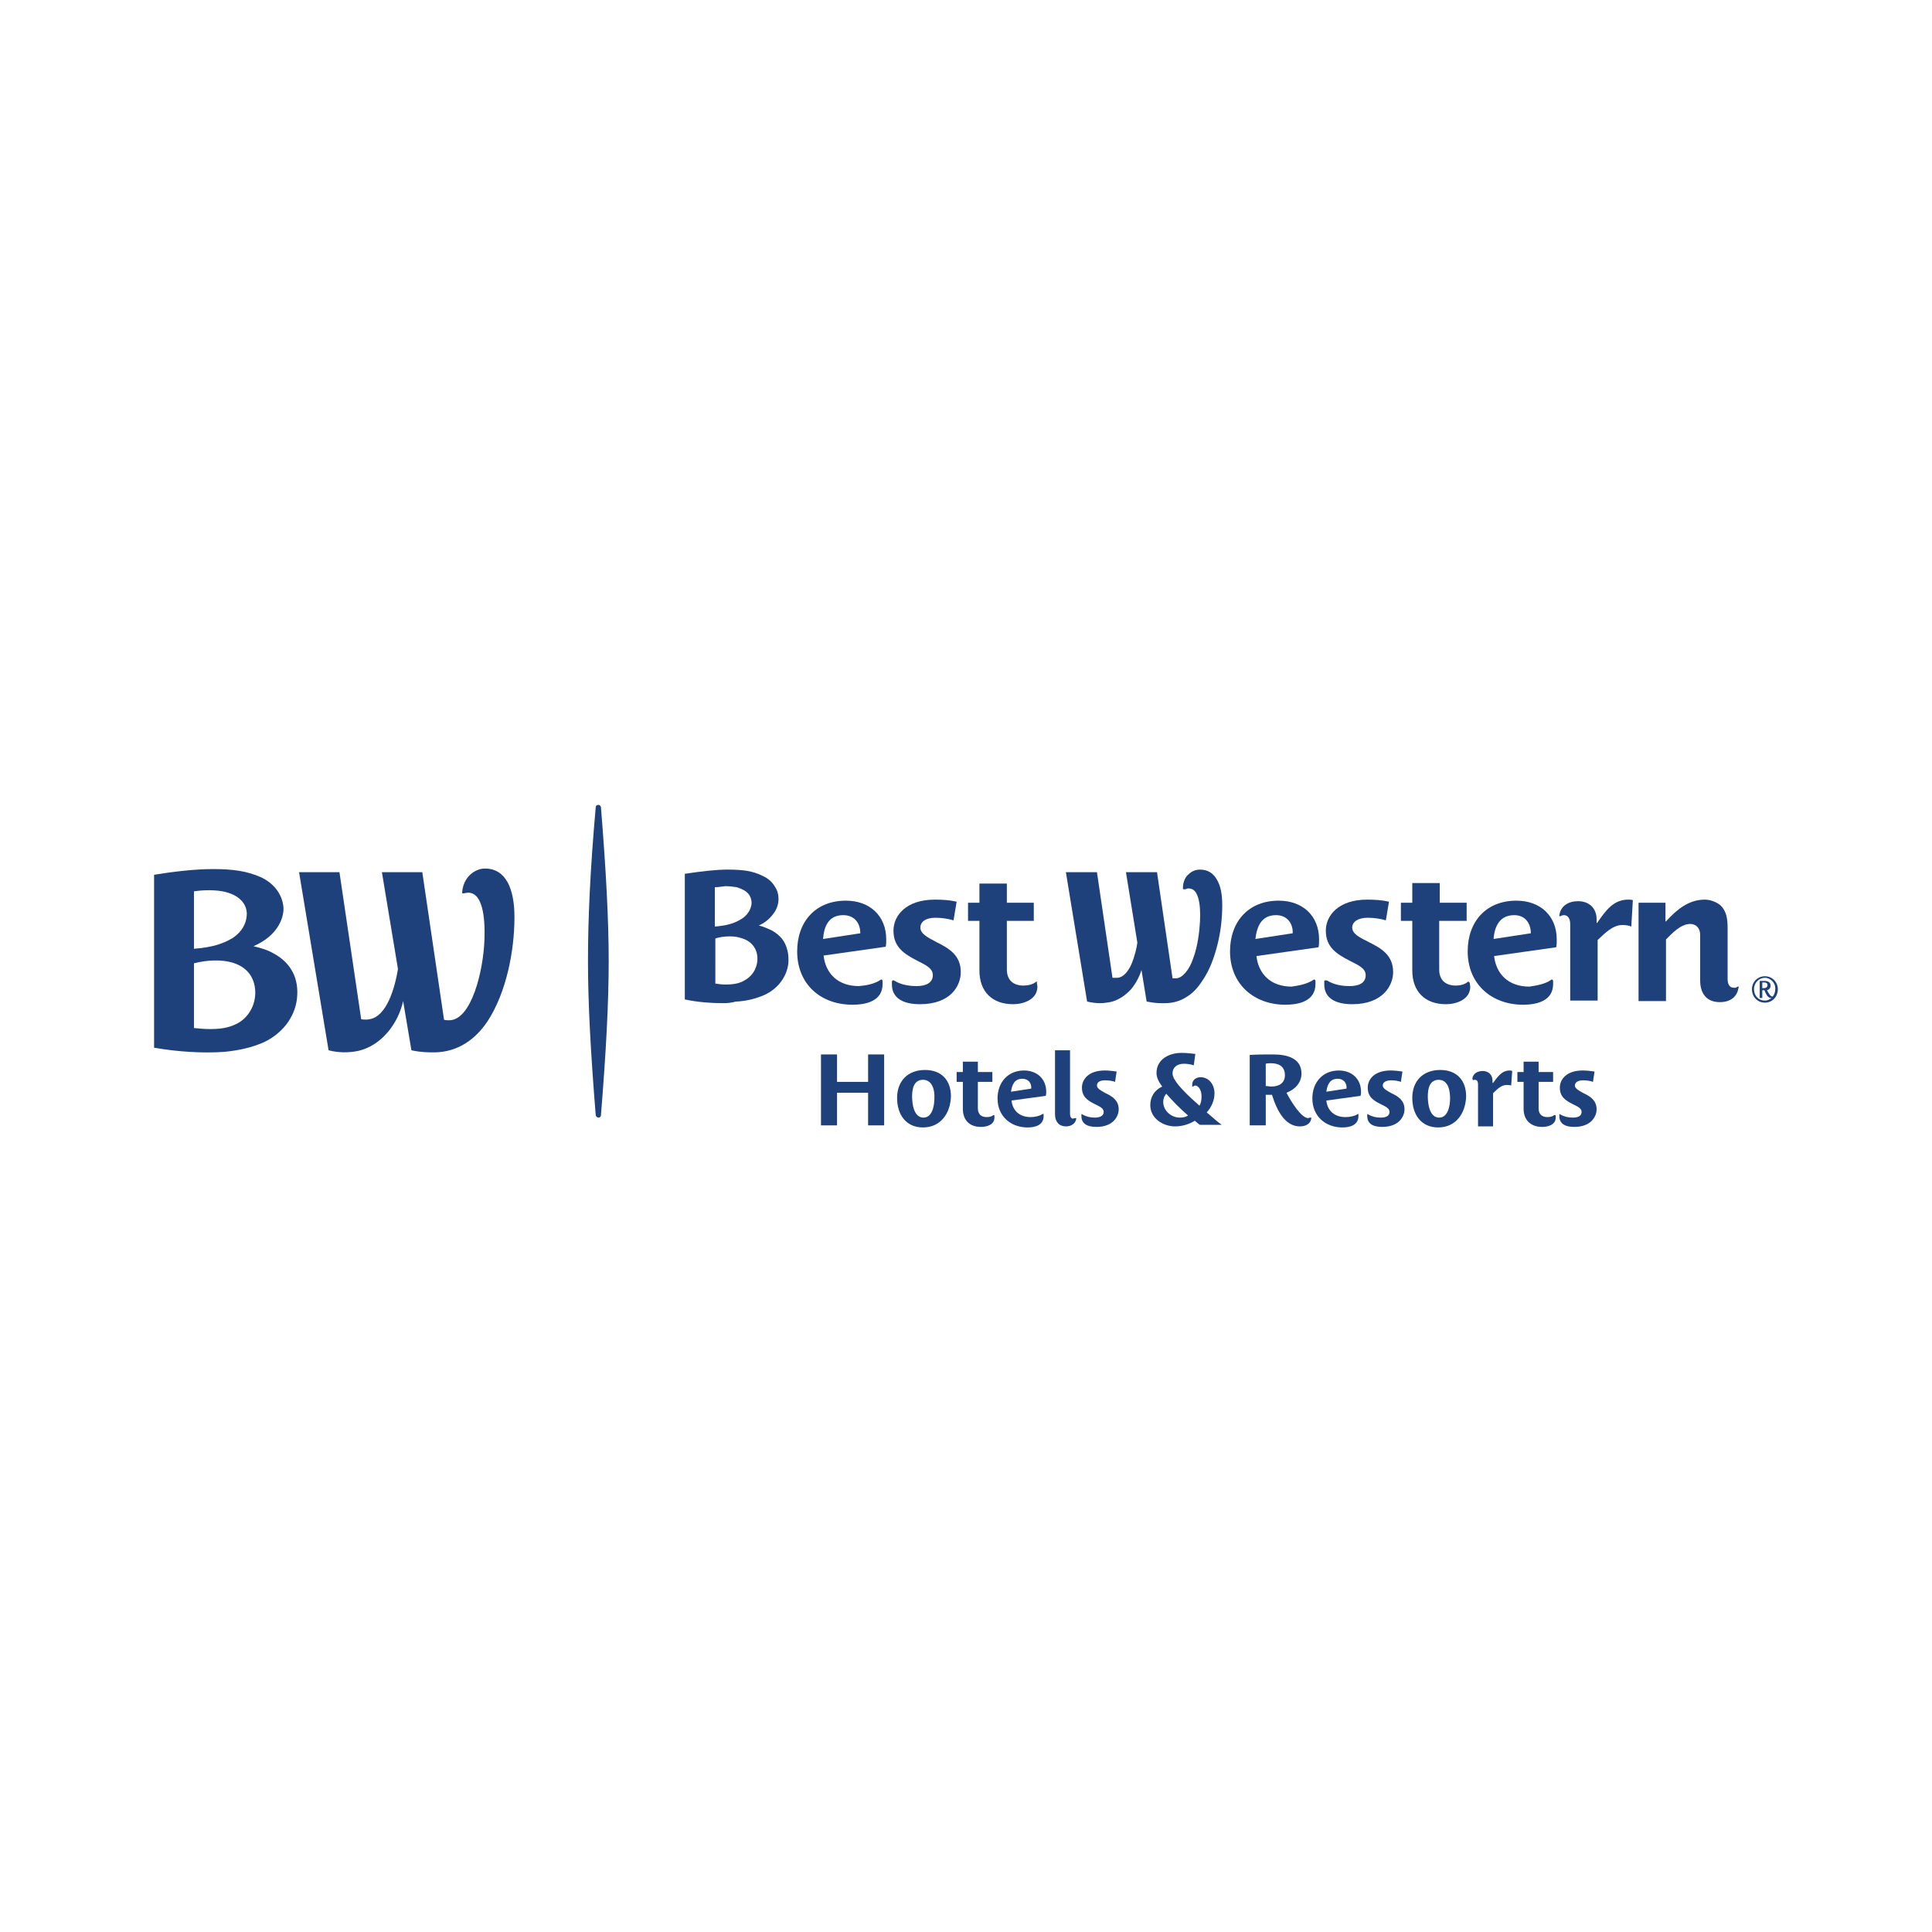 <?xml version="1.0" encoding="utf-8"?>
<!-- Generator: Adobe Illustrator 24.2.0, SVG Export Plug-In . SVG Version: 6.00 Build 0)  -->
<svg version="1.1" id="Layer_1" xmlns="http://www.w3.org/2000/svg" xmlns:xlink="http://www.w3.org/1999/xlink" x="0px" y="0px"
	 viewBox="0 0 1000 1000" style="enable-background:new 0 0 1000 1000;" xml:space="preserve">
<style type="text/css">
	.st0{fill:#1E417C;}
</style>
<g transform="matrix(2.68 0 0 2.68 42.771 115.903)">
	<path class="st0" d="M276.5,133.5c-2.8,0-3.8,2.1-4,4.6l7.2-1.1C279.7,135.2,278.7,133.5,276.5,133.5z M283.6,146
		c0.1-0.1,0.2-0.1,0.3,0c0,0,0.1,0.1,0.1,0.2c0,0.2,0,0.4,0,0.6c0,3.3-3.2,4-5.8,4c-6.1,0-10.7-4-10.7-10.3c0-5.8,3.6-9.8,9.4-9.8
		c4.6,0,7.8,2.9,7.8,7.5c0,0.5,0,1-0.1,1.5l-12,1.7c0.4,3.5,2.8,5.9,6.8,5.9C280.8,147.1,282.5,146.8,283.6,146L283.6,146z"/>
	<path class="st0" d="M146.9,133.5c-2.8,0-3.7,2.1-3.9,4.6l7.2-1.1C150.2,135.2,149.2,133.5,146.9,133.5L146.9,133.5z M154.1,146
		c0.1-0.1,0.2-0.1,0.3,0c0,0,0.1,0.1,0.1,0.2c0,0.2,0,0.4,0,0.6c0,3.3-3.2,4-5.8,4c-6.2,0-10.7-4-10.7-10.3c0-5.8,3.6-9.8,9.4-9.8
		c4.6,0,7.8,2.9,7.8,7.5c0,0.5,0,1-0.1,1.4l-12,1.7c0.4,3.5,2.8,5.9,6.8,5.9C151.3,147.1,152.9,146.8,154.1,146L154.1,146z"/>
	<path class="st0" d="M267.9,146.6c0,0.2,0.1,0.5,0.1,0.7c0,2.5-2.7,3.4-4.7,3.4c-4,0-6.5-2.4-6.5-6.5v-9.6h-2.2v-3.5h2.2v-3.8h5.3
		v3.8h5.2v3.5H262v9.4c0,2,1.2,3.1,3.2,3.1c0.8,0,1.7-0.2,2.3-0.7c0.1-0.1,0.2-0.1,0.2,0C267.8,146.5,267.9,146.5,267.9,146.6z"/>
	<path class="st0" d="M184.3,146.6c0,0.2,0.1,0.5,0.1,0.7c0,2.5-2.7,3.4-4.7,3.4c-4,0-6.5-2.4-6.5-6.5v-9.6h-2.2v-3.5h2.2v-3.7h5.3
		v3.7h5.2v3.5h-5.2v9.4c0,2,1.2,3.1,3.2,3.1c0.8,0,1.8-0.2,2.4-0.7c0.1-0.1,0.2-0.1,0.2,0C184.3,146.5,184.3,146.5,184.3,146.6
		L184.3,146.6z"/>
	<path class="st0" d="M285.2,133.6c0.2-1.9,1.8-2.8,3.6-2.8c2.1,0,3.6,1.3,3.6,3.5v0.7h0.1c1.6-2.3,3.1-4.5,6-4.5
		c0.3,0,0.6,0,0.9,0.1l-0.3,5.1c-0.5-0.2-1.1-0.3-1.7-0.3c-1.9,0-3.4,1.6-4.8,2.9v11.7h-5.3v-14.8c0-0.8-0.3-1.7-1.2-1.7
		c-0.3,0-0.5,0.1-0.7,0.2c-0.1,0-0.1,0-0.2,0C285.2,133.8,285.2,133.7,285.2,133.6z"/>
	<path class="st0" d="M319.6,147.3c0.1,0,0.1,0,0.2,0c0,0,0.1,0.1,0,0.2c-0.2,1.6-1.4,2.8-3.6,2.8c-2.5,0-3.8-1.6-3.8-4.2v-8.8
		c0-1.4-0.9-2.1-1.9-2.1c-1.9,0-3.6,1.9-4.7,3v11.9h-5.3v-19h5.2v3.6h0.1c2.1-2.3,4.4-4.2,7.5-4.2c1,0,2.1,0.4,2.9,1
		c1.3,1.1,1.5,2.8,1.5,4.4v9.9c0,0.9,0.3,1.7,1.1,1.7C319.2,147.6,319.4,147.5,319.6,147.3L319.6,147.3z"/>
	<path class="st0" d="M240.3,146.1c1.3,0.8,2.8,1.1,4.4,1.1c1.8,0,3.1-0.6,3.1-2.1c0-1.3-1.3-1.9-3.1-2.8c-2.5-1.3-4.6-2.6-4.6-5.8
		c0-2.9,2.4-6,8-6c1.5,0,2.9,0.1,4.2,0.4l-0.6,3.6c-1-0.3-2.3-0.5-3.5-0.5c-1.9,0-3,0.8-3,1.9c0,1.2,1.4,1.9,3.2,2.8
		c2.4,1.2,4.7,2.5,4.7,5.8c0,2.6-2,6.2-7.9,6.2c-3.4,0-5.4-1.3-5.4-3.8c0-0.2,0-0.4,0-0.6c0-0.1,0-0.1,0.1-0.2
		C240.1,146.1,240.2,146.1,240.3,146.1L240.3,146.1z"/>
	<path class="st0" d="M156.7,146.1c1.2,0.8,2.8,1.1,4.4,1.1c1.7,0,3.1-0.6,3.1-2.1c0-1.3-1.2-1.9-3-2.8c-2.5-1.3-4.6-2.6-4.6-5.8
		c0-2.9,2.4-6,8-6c1.6,0,2.9,0.1,4.2,0.4l-0.6,3.6c-1-0.3-2.3-0.5-3.5-0.5c-1.9,0-2.9,0.8-2.9,1.9c0,1.2,1.4,1.9,3.1,2.8
		c2.4,1.2,4.7,2.5,4.7,5.8c0,2.6-1.9,6.2-7.9,6.2c-3.4,0-5.4-1.3-5.4-3.8c0-0.2,0-0.4,0-0.6c0-0.1,0.1-0.1,0.1-0.2
		C156.6,146.1,156.6,146.1,156.7,146.1L156.7,146.1z"/>
	<path class="st0" d="M230.5,133.5c-2.8,0-3.7,2.1-4,4.6l7.2-1.1C233.8,135.2,232.7,133.5,230.5,133.5z M237.7,146
		c0.1-0.1,0.2-0.1,0.3,0c0,0,0.1,0.1,0.1,0.2c0,0.2,0,0.4,0,0.6c0,3.3-3.2,4-5.8,4c-6.1,0-10.7-4-10.7-10.3c0-5.8,3.6-9.8,9.4-9.8
		c4.6,0,7.8,2.9,7.8,7.5c0,0.5,0,1-0.1,1.5l-12,1.7c0.4,3.5,2.8,5.9,6.8,5.9C234.9,147.1,236.5,146.8,237.7,146L237.7,146z"/>
	<path class="st0" d="M122.1,128.1v7.6c2.7-0.2,4.1-0.8,5.2-1.5c1.1-0.7,1.8-1.8,1.9-3c0-0.7-0.2-1.3-0.6-1.8
		c-0.5-0.6-1.3-1-2.3-1.3c-0.6-0.1-1.4-0.2-2.2-0.2C123.4,128,122.7,128.1,122.1,128.1L122.1,128.1z M122.1,146.7
		c0.6,0.1,1.4,0.2,2.1,0.2c2,0,3-0.4,3.8-0.9c0.7-0.4,1.4-1.1,1.8-1.9c0.4-0.8,0.6-1.7,0.5-2.7c-0.2-1.7-1.3-3-3.2-3.5
		c-0.6-0.2-1.3-0.3-2.1-0.3c-0.9,0-1.9,0.1-2.8,0.4V146.7z M123.7,150.5c-2.4,0-4.9-0.2-7.3-0.7l-0.1,0v-24.3l0.1,0
		c3.3-0.5,6-0.8,8.2-0.8h0c3,0,4.9,0.3,6.7,1.2c1.1,0.5,1.9,1.2,2.4,2.1c0.5,0.7,0.7,1.6,0.7,2.4c0,0.5-0.1,1.6-0.9,2.7
		c-0.7,1-1.6,1.8-2.9,2.4c0.9,0.2,1.7,0.6,2.4,0.9c1.3,0.7,2.2,1.6,2.7,2.7c0.5,1.1,0.7,2.3,0.6,3.7c-0.3,2.6-2,4.9-4.6,6.1
		c-1.6,0.7-3.4,1.2-5.6,1.3C125.4,150.4,124.6,150.5,123.7,150.5L123.7,150.5z"/>
	<path class="st0" d="M213,128.5c0.4-0.2,0.7-0.2,1-0.1c1.3,0.2,2,2.5,1.8,6.3c-0.1,1.8-0.4,4.7-1.3,7.1c-0.4,1.2-0.9,2.1-1.5,2.8
		c-0.6,0.7-1.2,1.1-1.9,1.1H211c-0.2,0-0.3,0-0.5,0l-3-20.5h-6l2.2,13.6c-0.1,0.9-0.5,2.7-1.2,4.3c-0.7,1.5-1.6,2.4-2.6,2.5
		c-0.1,0-0.4,0-0.7,0c-0.1,0-0.2,0-0.3,0l-3-20.4h-6l4.1,25l0.1,0c0.8,0.2,1.6,0.3,2.4,0.3c0.7,0,1.3-0.1,1.9-0.2
		c1.5-0.3,2.9-1.2,4.1-2.5c0.9-1.1,1.6-2.4,2-3.7l1,6.1l0.1,0c1.1,0.2,1.8,0.3,2.7,0.3c0.2,0,0.5,0,0.7,0c1.5,0,3-0.4,4.2-1.2
		c1.2-0.7,2.2-1.8,3.1-3.2c1.3-1.9,2.2-4.2,2.9-7c0.6-2.4,0.9-5,0.9-7.5c0-2.1-0.3-3.7-1-4.9c-0.7-1.3-1.8-2-3.3-2
		c-0.8,0-1.6,0.3-2.2,0.9c-0.5,0.4-1.1,1.3-1.1,2.7c0,0.1,0,0.1,0.1,0.2C212.8,128.5,212.9,128.5,213,128.5L213,128.5z"/>
	<path class="st0" d="M151.7,174.1v-6.3h-6v6.3h-3.1v-13.7h3.1v5.3h6v-5.3h3.1v13.7H151.7z"/>
	<path class="st0" d="M162.3,165.3c-1.8,0-2.1,1.8-2.1,3.2c0,1.4,0.3,4.1,2.2,4.1c1.7,0,2.1-2.3,2.1-3.7
		C164.6,167.5,164.2,165.3,162.3,165.3L162.3,165.3z M162.3,174.5c-3.3,0-5-2.5-5-5.7c0-3.3,2.1-5.4,5.4-5.4c3.1,0,5,1.9,5,5.1
		C167.6,171.8,165.7,174.5,162.3,174.5z"/>
	<path class="st0" d="M261.9,165.3c-1.8,0-2.1,1.8-2.1,3.2c0,1.4,0.3,4.1,2.2,4.1c1.7,0,2.1-2.3,2.1-3.7
		C264.1,167.5,263.8,165.3,261.9,165.3L261.9,165.3z M261.8,174.5c-3.3,0-5-2.5-5-5.7c0-3.3,2.1-5.4,5.4-5.4c3.1,0,5,1.9,5,5.1
		C267.1,171.8,265.2,174.5,261.8,174.5L261.8,174.5z"/>
	<path class="st0" d="M181.5,165.1c-1.5,0-2,1.1-2.2,2.5l3.9-0.6C183.3,166,182.7,165.1,181.5,165.1L181.5,165.1z M185.4,171.9
		c0,0,0.1,0,0.2,0c0,0,0,0,0,0.1c0,0.1,0,0.2,0,0.3c0,1.8-1.7,2.2-3.1,2.2c-3.3,0-5.8-2.2-5.8-5.6c0-3.1,2-5.4,5.1-5.4
		c2.5,0,4.3,1.6,4.3,4.1c0,0.3,0,0.5-0.1,0.8l-6.6,0.9c0.2,1.9,1.5,3.2,3.7,3.2C183.9,172.5,184.8,172.3,185.4,171.9L185.4,171.9z"
		/>
	<path class="st0" d="M242.4,165.1c-1.5,0-2,1.1-2.2,2.5l3.9-0.6C244.2,166,243.6,165.1,242.4,165.1z M246.3,171.9c0,0,0.1,0,0.1,0
		c0,0,0,0,0,0.1c0,0.1,0,0.2,0,0.3c0,1.8-1.7,2.2-3.1,2.2c-3.3,0-5.8-2.2-5.8-5.6c0-3.1,2-5.4,5.1-5.4c2.5,0,4.3,1.6,4.3,4.1
		c0,0.3,0,0.5-0.1,0.8l-6.6,0.9c0.2,1.9,1.5,3.2,3.7,3.2C244.8,172.5,245.7,172.3,246.3,171.9L246.3,171.9z"/>
	<path class="st0" d="M176.1,172.2c0,0.1,0,0.3,0,0.4c0,1.4-1.5,1.8-2.6,1.8c-2.2,0-3.5-1.3-3.5-3.5v-5.2h-1.2v-1.9h1.2v-2h2.9v2
		h2.8v1.9h-2.8v5.1c0,1.1,0.6,1.7,1.7,1.7c0.5,0,1-0.1,1.3-0.4C176,172.1,176,172.1,176.1,172.2
		C176.1,172.2,176.1,172.2,176.1,172.2L176.1,172.2z"/>
	<path class="st0" d="M284.5,172.2c0,0.1,0,0.3,0,0.4c0,1.4-1.5,1.8-2.6,1.8c-2.2,0-3.6-1.3-3.6-3.5v-5.2h-1.2v-1.9h1.2v-2h2.9v2
		h2.8v1.9h-2.8v5.1c0,1.1,0.6,1.7,1.7,1.7c0.5,0,1-0.1,1.3-0.4C284.3,172.1,284.4,172.1,284.5,172.2
		C284.5,172.2,284.5,172.2,284.5,172.2L284.5,172.2z"/>
	<path class="st0" d="M268.4,165.1c0.1-1,1-1.5,2-1.5c1.1,0,1.9,0.7,1.9,1.9v0.4h0.1c0.9-1.2,1.7-2.4,3.2-2.4c0.2,0,0.3,0,0.5,0.1
		l-0.2,2.8c-0.3-0.1-0.6-0.1-0.9-0.1c-1,0-1.8,0.8-2.6,1.6v6.4h-2.9v-8.1c0-0.4-0.1-0.9-0.6-0.9c-0.1,0-0.3,0-0.4,0.1
		C268.5,165.3,268.5,165.3,268.4,165.1C268.4,165.2,268.4,165.2,268.4,165.1L268.4,165.1z"/>
	<path class="st0" d="M193.1,172c0.7,0.4,1.5,0.6,2.4,0.6c0.9,0,1.7-0.3,1.7-1.1c0-0.7-0.7-1-1.7-1.5c-1.4-0.7-2.5-1.4-2.5-3.2
		c0-1.6,1.3-3.3,4.4-3.3c0.8,0,1.6,0.1,2.3,0.2l-0.3,2c-0.5-0.2-1.3-0.3-1.9-0.3c-1.1,0-1.6,0.4-1.6,1c0,0.6,0.8,1,1.7,1.5
		c1.3,0.6,2.5,1.4,2.5,3.1c0,1.4-1.1,3.4-4.3,3.4c-1.9,0-2.9-0.7-2.9-2.1c0-0.1,0-0.2,0-0.3c0,0,0-0.1,0.1-0.1
		C193,171.9,193.1,172,193.1,172z"/>
	<path class="st0" d="M248.3,172c0.7,0.4,1.5,0.6,2.4,0.6c1,0,1.7-0.3,1.7-1.1c0-0.7-0.7-1-1.7-1.5c-1.4-0.7-2.5-1.4-2.5-3.2
		c0-1.6,1.3-3.3,4.4-3.3c0.8,0,1.6,0.1,2.3,0.2l-0.3,2c-0.5-0.2-1.3-0.3-1.9-0.3c-1,0-1.6,0.4-1.6,1c0,0.6,0.8,1,1.7,1.5
		c1.3,0.6,2.5,1.4,2.5,3.1c0,1.4-1.1,3.4-4.3,3.4c-1.9,0-2.9-0.7-2.9-2.1c0-0.1,0-0.2,0-0.3c0,0,0-0.1,0.1-0.1
		C248.2,171.9,248.3,172,248.3,172z"/>
	<path class="st0" d="M285.4,172c0.7,0.4,1.5,0.6,2.4,0.6c1,0,1.7-0.3,1.7-1.1c0-0.7-0.7-1-1.7-1.5c-1.4-0.7-2.5-1.4-2.5-3.2
		c0-1.6,1.3-3.3,4.4-3.3c0.8,0,1.6,0.1,2.3,0.2l-0.3,2c-0.5-0.2-1.3-0.3-1.9-0.3c-1,0-1.6,0.4-1.6,1c0,0.6,0.8,1,1.7,1.5
		c1.3,0.6,2.5,1.4,2.5,3.1c0,1.4-1.1,3.4-4.3,3.4c-1.9,0-2.9-0.7-2.9-2.1c0-0.1,0-0.2,0-0.3c0,0,0-0.1,0.1-0.1
		C285.3,171.9,285.3,172,285.4,172L285.4,172z"/>
	<path class="st0" d="M229.5,162.1c-0.3,0-0.7,0-1,0.1v4.3c0.4,0,0.7,0.1,1.1,0.1c1.5,0,2.6-0.7,2.6-2.2
		C232.2,162.7,231,162.1,229.5,162.1L229.5,162.1z M237.2,172.6c0,0,0.1,0,0.1,0c0,0,0,0.1,0,0.1c-0.1,1.1-1.1,1.6-2.2,1.6
		c-2.8,0-4.4-2.9-5.4-6.1c-0.4,0-0.9,0-1.2,0v5.9h-3.1v-13.6c1.5-0.1,3-0.1,4.5-0.1c2.5,0,5.5,0.6,5.5,3.7c0,1.8-1.3,3.1-2.9,3.7
		c1,1.9,2.9,4.9,4.2,4.9C236.9,172.6,237,172.6,237.2,172.6L237.2,172.6z"/>
	<path class="st0" d="M209.3,168c-0.4,0.4-0.6,1-0.6,1.6c0,1.6,1.5,3,3.2,3c0.6,0,1.1-0.1,1.6-0.4C212,170.9,210.6,169.5,209.3,168z
		 M214.4,166.6c-0.1,0-0.1,0-0.1,0c0,0,0,0,0-0.1c0-0.1,0-0.2,0-0.3c0-0.9,0.8-1.4,1.6-1.4c1.7,0,2.7,1.5,2.7,3.1
		c0,1.4-0.6,2.7-1.5,3.7c1,0.8,1.9,1.7,2.9,2.4h-4.2c-0.2-0.1-0.8-0.6-1-0.8c-1.1,0.7-2.5,1.1-3.8,1.1c-2.4,0-4.8-1.6-4.8-4.1
		c0-1.6,0.8-2.9,2.3-3.6c-0.6-0.8-1.1-1.7-1.1-2.6c0-2.7,2.5-3.9,4.8-3.9c0.9,0,1.8,0.1,2.7,0.2l-0.3,2.2c-0.6-0.2-1.3-0.3-1.9-0.3
		c-1.2,0-2.2,0.6-2.2,1.9c0,1.6,3.5,4.7,5.2,6.2c0.3-0.5,0.4-1.1,0.4-1.8c0-1.1-0.5-2.1-1.3-2.1
		C214.6,166.5,214.5,166.6,214.4,166.6L214.4,166.6z"/>
	<path class="st0" d="M191.8,172.7c0,0,0.1,0,0.1,0c0,0,0,0.1,0,0.1c-0.1,0.8-0.8,1.5-2,1.5c-1.3,0-2.1-0.9-2.1-2.3v-12.4h2.9v12.3
		c0,0.5,0.2,0.9,0.6,0.9C191.5,172.7,191.7,172.7,191.8,172.7z"/>
	<path class="st0" d="M73.6,129.3c0.4-0.1,0.9-0.2,1.3-0.1c2.1,0.4,2.9,4,2.7,9.1c-0.2,5.9-2.5,15.5-6.8,15.5c-0.3,0-0.7,0-1-0.1
		l-4.2-28.5h-7.8l3.1,18.7c-0.6,3.7-2.2,9.2-5.5,9.7c-0.3,0.1-1.1,0.1-1.6,0l-4.2-28.4h-7.8l5.7,34.4c1.9,0.5,4,0.5,5.8,0.1
		c4.3-1,7.6-5.1,8.6-9.6l1.6,9.5c1.9,0.4,3,0.4,4.6,0.4c4.3-0.1,7.7-2.4,10.1-6c3.6-5.5,5.2-13.5,5.2-20.1c0-5.4-1.6-9.4-5.7-9.4
		c-2,0-4.2,1.7-4.4,4.6c0,0.1,0,0.2,0.1,0.2C73.4,129.3,73.5,129.3,73.6,129.3L73.6,129.3z M21.4,140c4-0.3,5.9-1.1,7.6-2.1
		c1.8-1.2,2.6-2.8,2.7-4.4c0.1-1.8-1-3.7-4.2-4.5c-1.7-0.4-4-0.4-6-0.1V140z M24.7,155.5c2.7,0,4.1-0.5,5.4-1.2
		c2.2-1.3,3.5-3.9,3.2-6.6c-0.3-2.7-2-4.4-4.6-5.1c-1.9-0.5-4.5-0.5-7.2,0.2v12.5C22.3,155.4,23.6,155.5,24.7,155.5z M33,139.5
		c1.3,0.3,2.7,0.7,3.9,1.4c3.5,1.9,4.9,5,4.5,8.7c-0.4,3.6-2.8,6.7-6.3,8.4c-2.2,1-4.7,1.6-7.7,1.9c-4.2,0.3-9,0-13.6-0.8v-33.4
		c3.7-0.6,7.8-1.1,11.4-1.1c3.9,0,6.6,0.4,9.3,1.6c3.1,1.5,4.2,4,4.3,6C38.8,134.2,37.6,137.5,33,139.5z"/>
	<path class="st0" d="M100.1,112.6c1,12.4,1.5,21.8,1.5,29.8c0,8-0.5,17.4-1.5,29.8c0,0.2-0.2,0.4-0.5,0.4c-0.2,0-0.4-0.2-0.5-0.4
		c-1-12.4-1.5-21.8-1.5-29.8s0.4-17.4,1.5-29.8c0-0.2,0.2-0.4,0.5-0.4S100,112.4,100.1,112.6z"/>
	<path class="st0" d="M324.7,146.5c-0.1,0-0.2,0-0.3,0v1.1c0.1,0,0.2,0,0.3,0c0.4,0,0.7-0.2,0.7-0.6
		C325.4,146.6,325.1,146.5,324.7,146.5L324.7,146.5z M324.8,148c-0.1,0-0.3,0-0.4,0v1.5h-0.5v-3.3c0.3,0,0.6,0,0.9,0
		c0.6,0,1.2,0.2,1.2,0.9c0,0.5-0.3,0.8-0.7,0.9c0.4,0.7,0.7,1.2,1,1.2c0,0,0.1,0,0.1,0l0,0v0c0,0.1-0.1,0.3-0.4,0.3
		C325.4,149.4,325.1,148.7,324.8,148z M324.9,145.6c-1.1,0-2.1,0.9-2.1,2.2c0,1.3,0.9,2.2,2.1,2.2c1.1,0,2-1,2-2.2
		C327,146.6,326,145.6,324.9,145.6z M324.9,150.4c-1.4,0-2.5-1.1-2.5-2.6c0-1.4,1.1-2.5,2.5-2.5c1.4,0,2.5,1.1,2.5,2.5
		C327.4,149.3,326.3,150.4,324.9,150.4z"/>
</g>
</svg>

